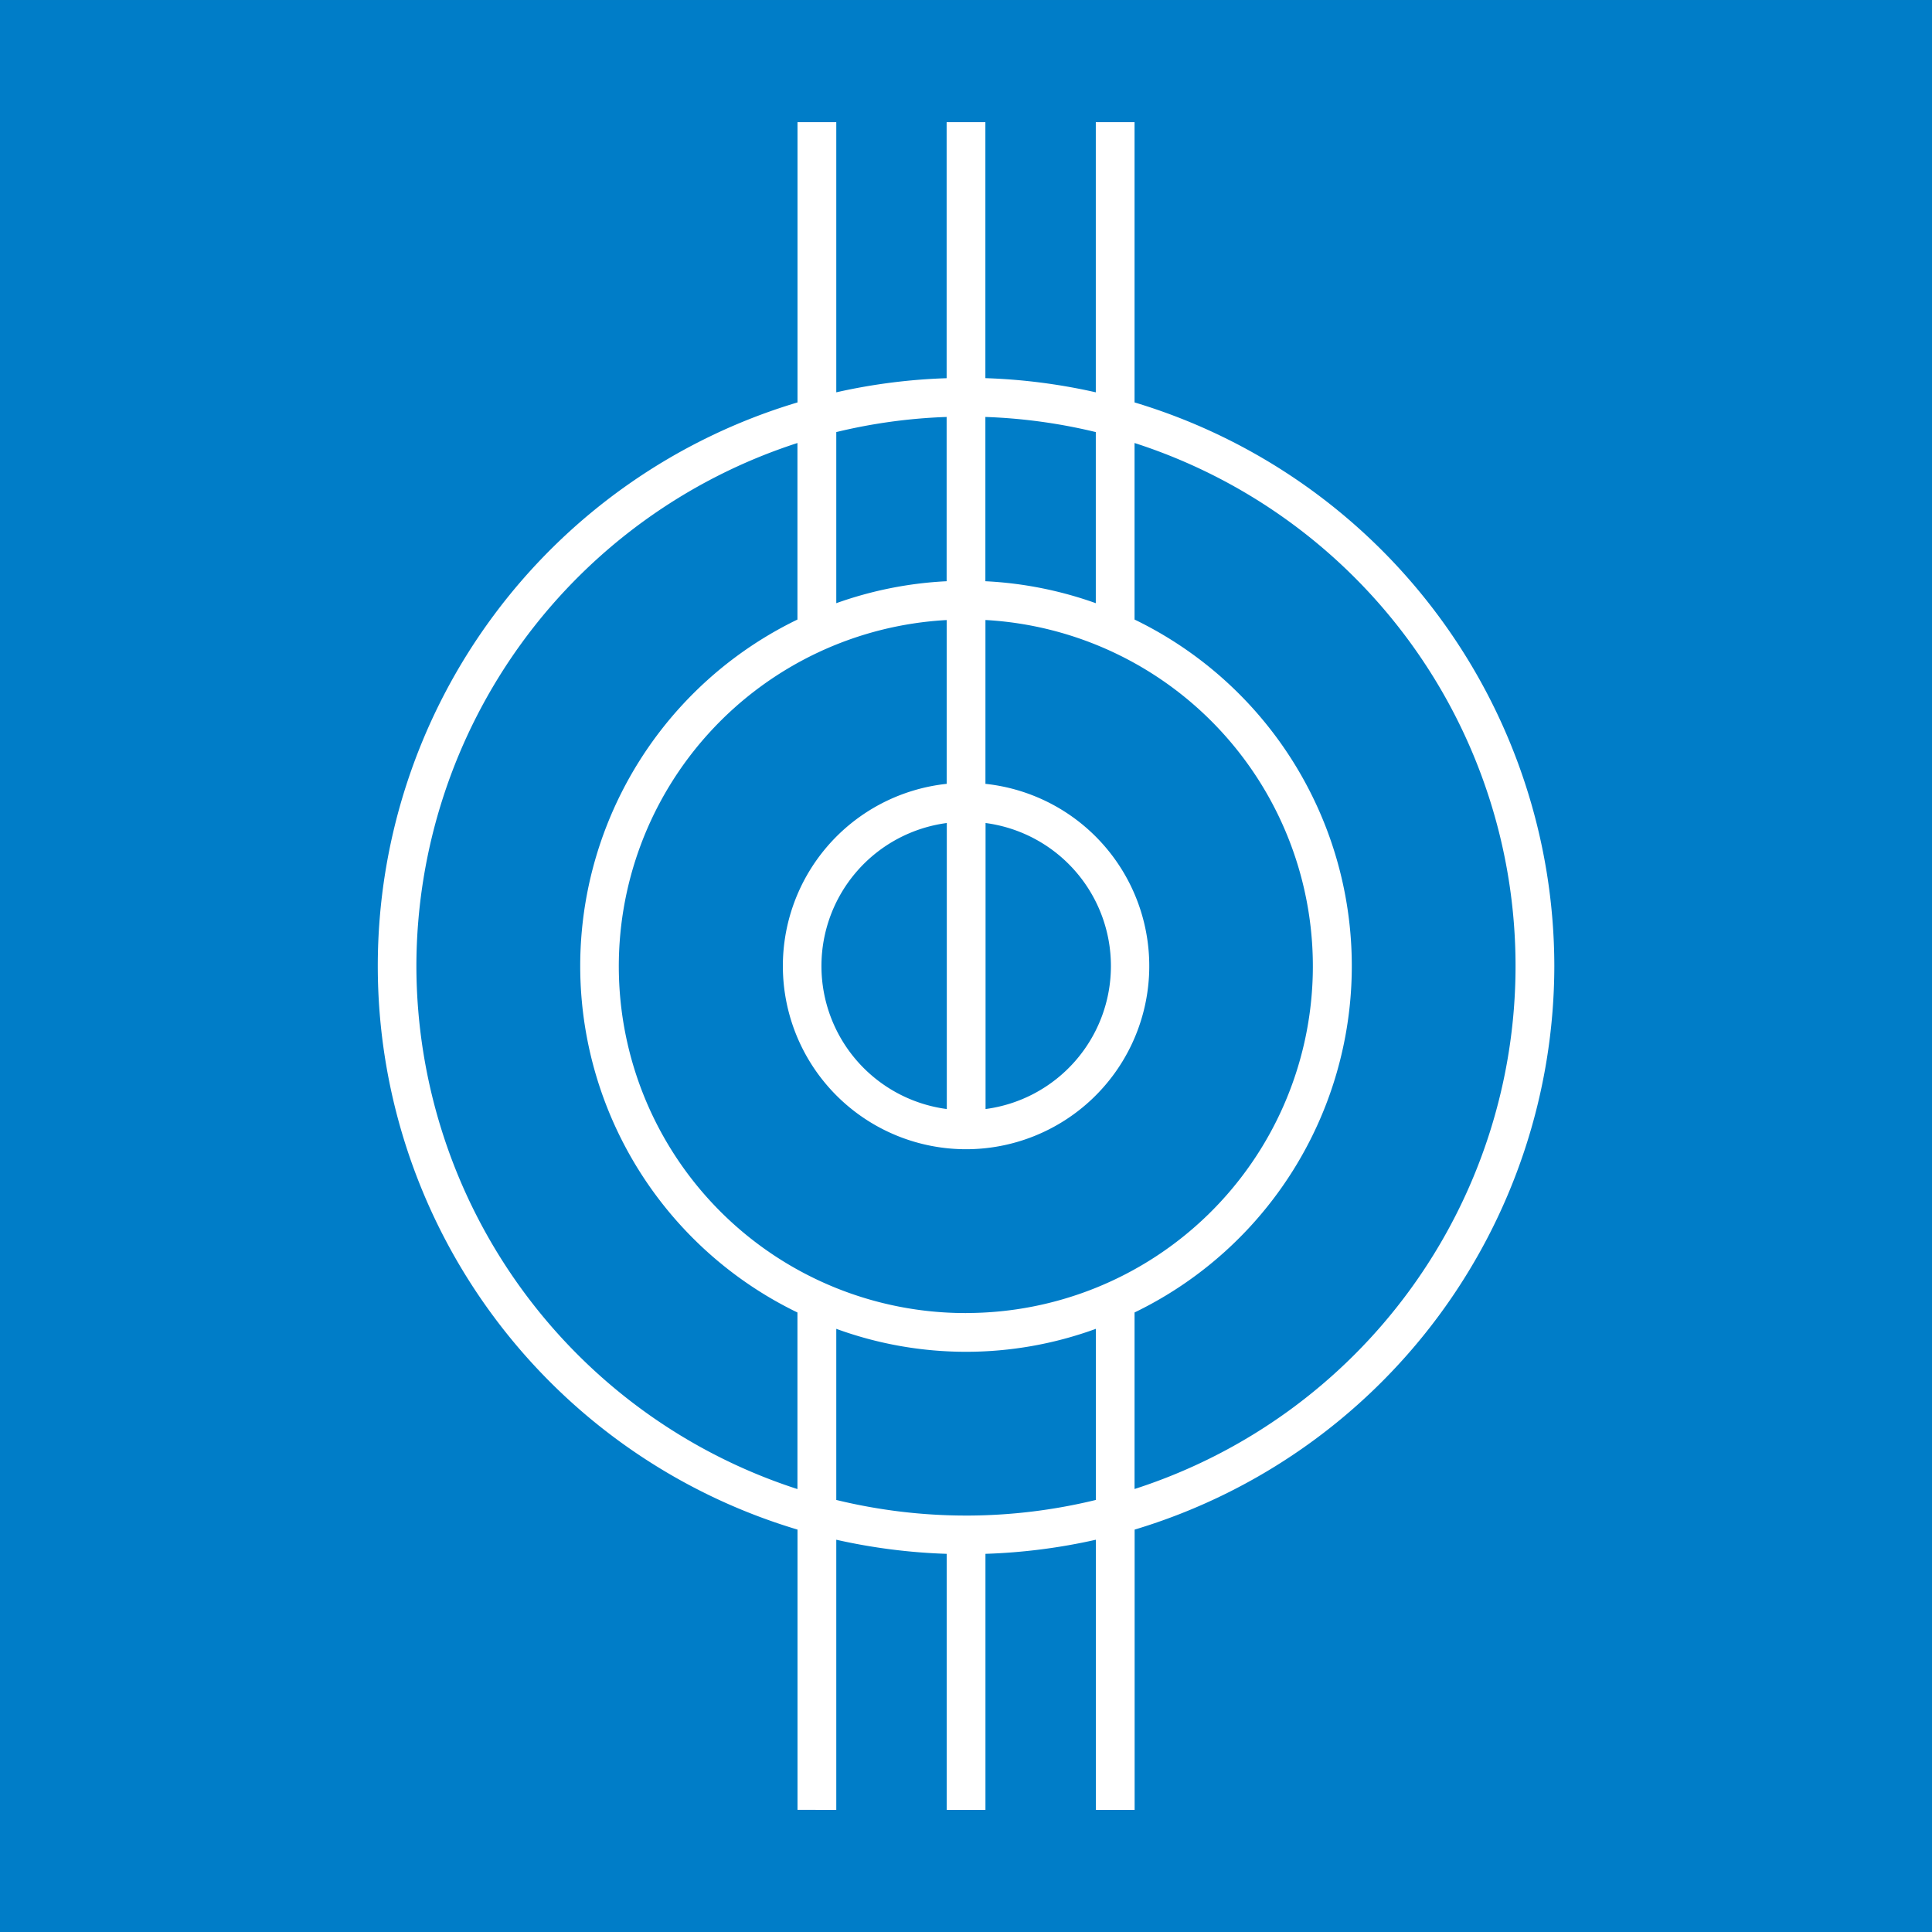 <?xml version="1.0" encoding="UTF-8"?>
<svg xmlns="http://www.w3.org/2000/svg" xmlns:xlink="http://www.w3.org/1999/xlink" width="150.001" height="150.001" viewBox="0 0 150.001 150.001">
  <rect x="0" y="0" width="150.001" height="150.001" fill="#333333" stroke="none"/>
  <defs>
    <clipPath id="clip-path">
      <rect id="Rectángulo_5475" data-name="Rectángulo 5475" width="150.001" height="150.001" fill="none"></rect>
    </clipPath>
  </defs>
  <g id="Grupo_4104" data-name="Grupo 4104" transform="translate(0 0)">
    <rect id="Rectángulo_5474" data-name="Rectángulo 5474" width="150" height="150" transform="translate(0 0.001)" fill="#007dc8"></rect>
    <g id="Grupo_4103" data-name="Grupo 4103" transform="translate(0 0)">
      <g id="Grupo_4102" data-name="Grupo 4102" clip-path="url(#clip-path)">
        <path id="Trazado_5424" data-name="Trazado 5424" d="M110.749,71.79A45.754,45.754,0,0,0,78.158,28.032V6.273H75.149V27.248a45.482,45.482,0,0,0-8.573-1.1V6.273H63.568V26.152A45.466,45.466,0,0,0,55,27.248V6.273h-3.01V28.032a45.671,45.671,0,0,0,0,87.514v21.761H55V116.333a45.589,45.589,0,0,0,8.573,1.095v19.88h3.009v-19.88a45.6,45.6,0,0,0,8.573-1.095v20.975h3.009V115.547A45.752,45.752,0,0,0,110.749,71.79m-35.6-41.455V43.62a29.737,29.737,0,0,0-8.573-1.705V29.16a42.59,42.59,0,0,1,8.573,1.175m-10.077,68.4a26.923,26.923,0,0,1-1.5-53.806V57.646a14.224,14.224,0,1,0,3.009,0V44.925a26.924,26.924,0,0,1-1.5,53.806m-1.5-15.837a11.2,11.2,0,0,1,0-22.207Zm3.009-22.207a11.2,11.2,0,0,1,0,22.207ZM63.568,29.16V41.915A29.737,29.737,0,0,0,55,43.62V30.335a42.56,42.56,0,0,1,8.573-1.175M22.4,71.79A42.74,42.74,0,0,1,51.985,31.183V44.89a29.885,29.885,0,0,0,0,53.8V112.4A42.739,42.739,0,0,1,22.4,71.79m42.668,42.666A42.587,42.587,0,0,1,55,113.244V99.959a29.374,29.374,0,0,0,20.154,0v13.285a42.6,42.6,0,0,1-10.077,1.213M78.158,112.4V98.689a29.884,29.884,0,0,0,0-53.8V31.183a42.661,42.661,0,0,1,0,81.212" transform="translate(9.929 3.212)" fill="#fff"></path>
      </g>
    </g>
  </g>
</svg>
